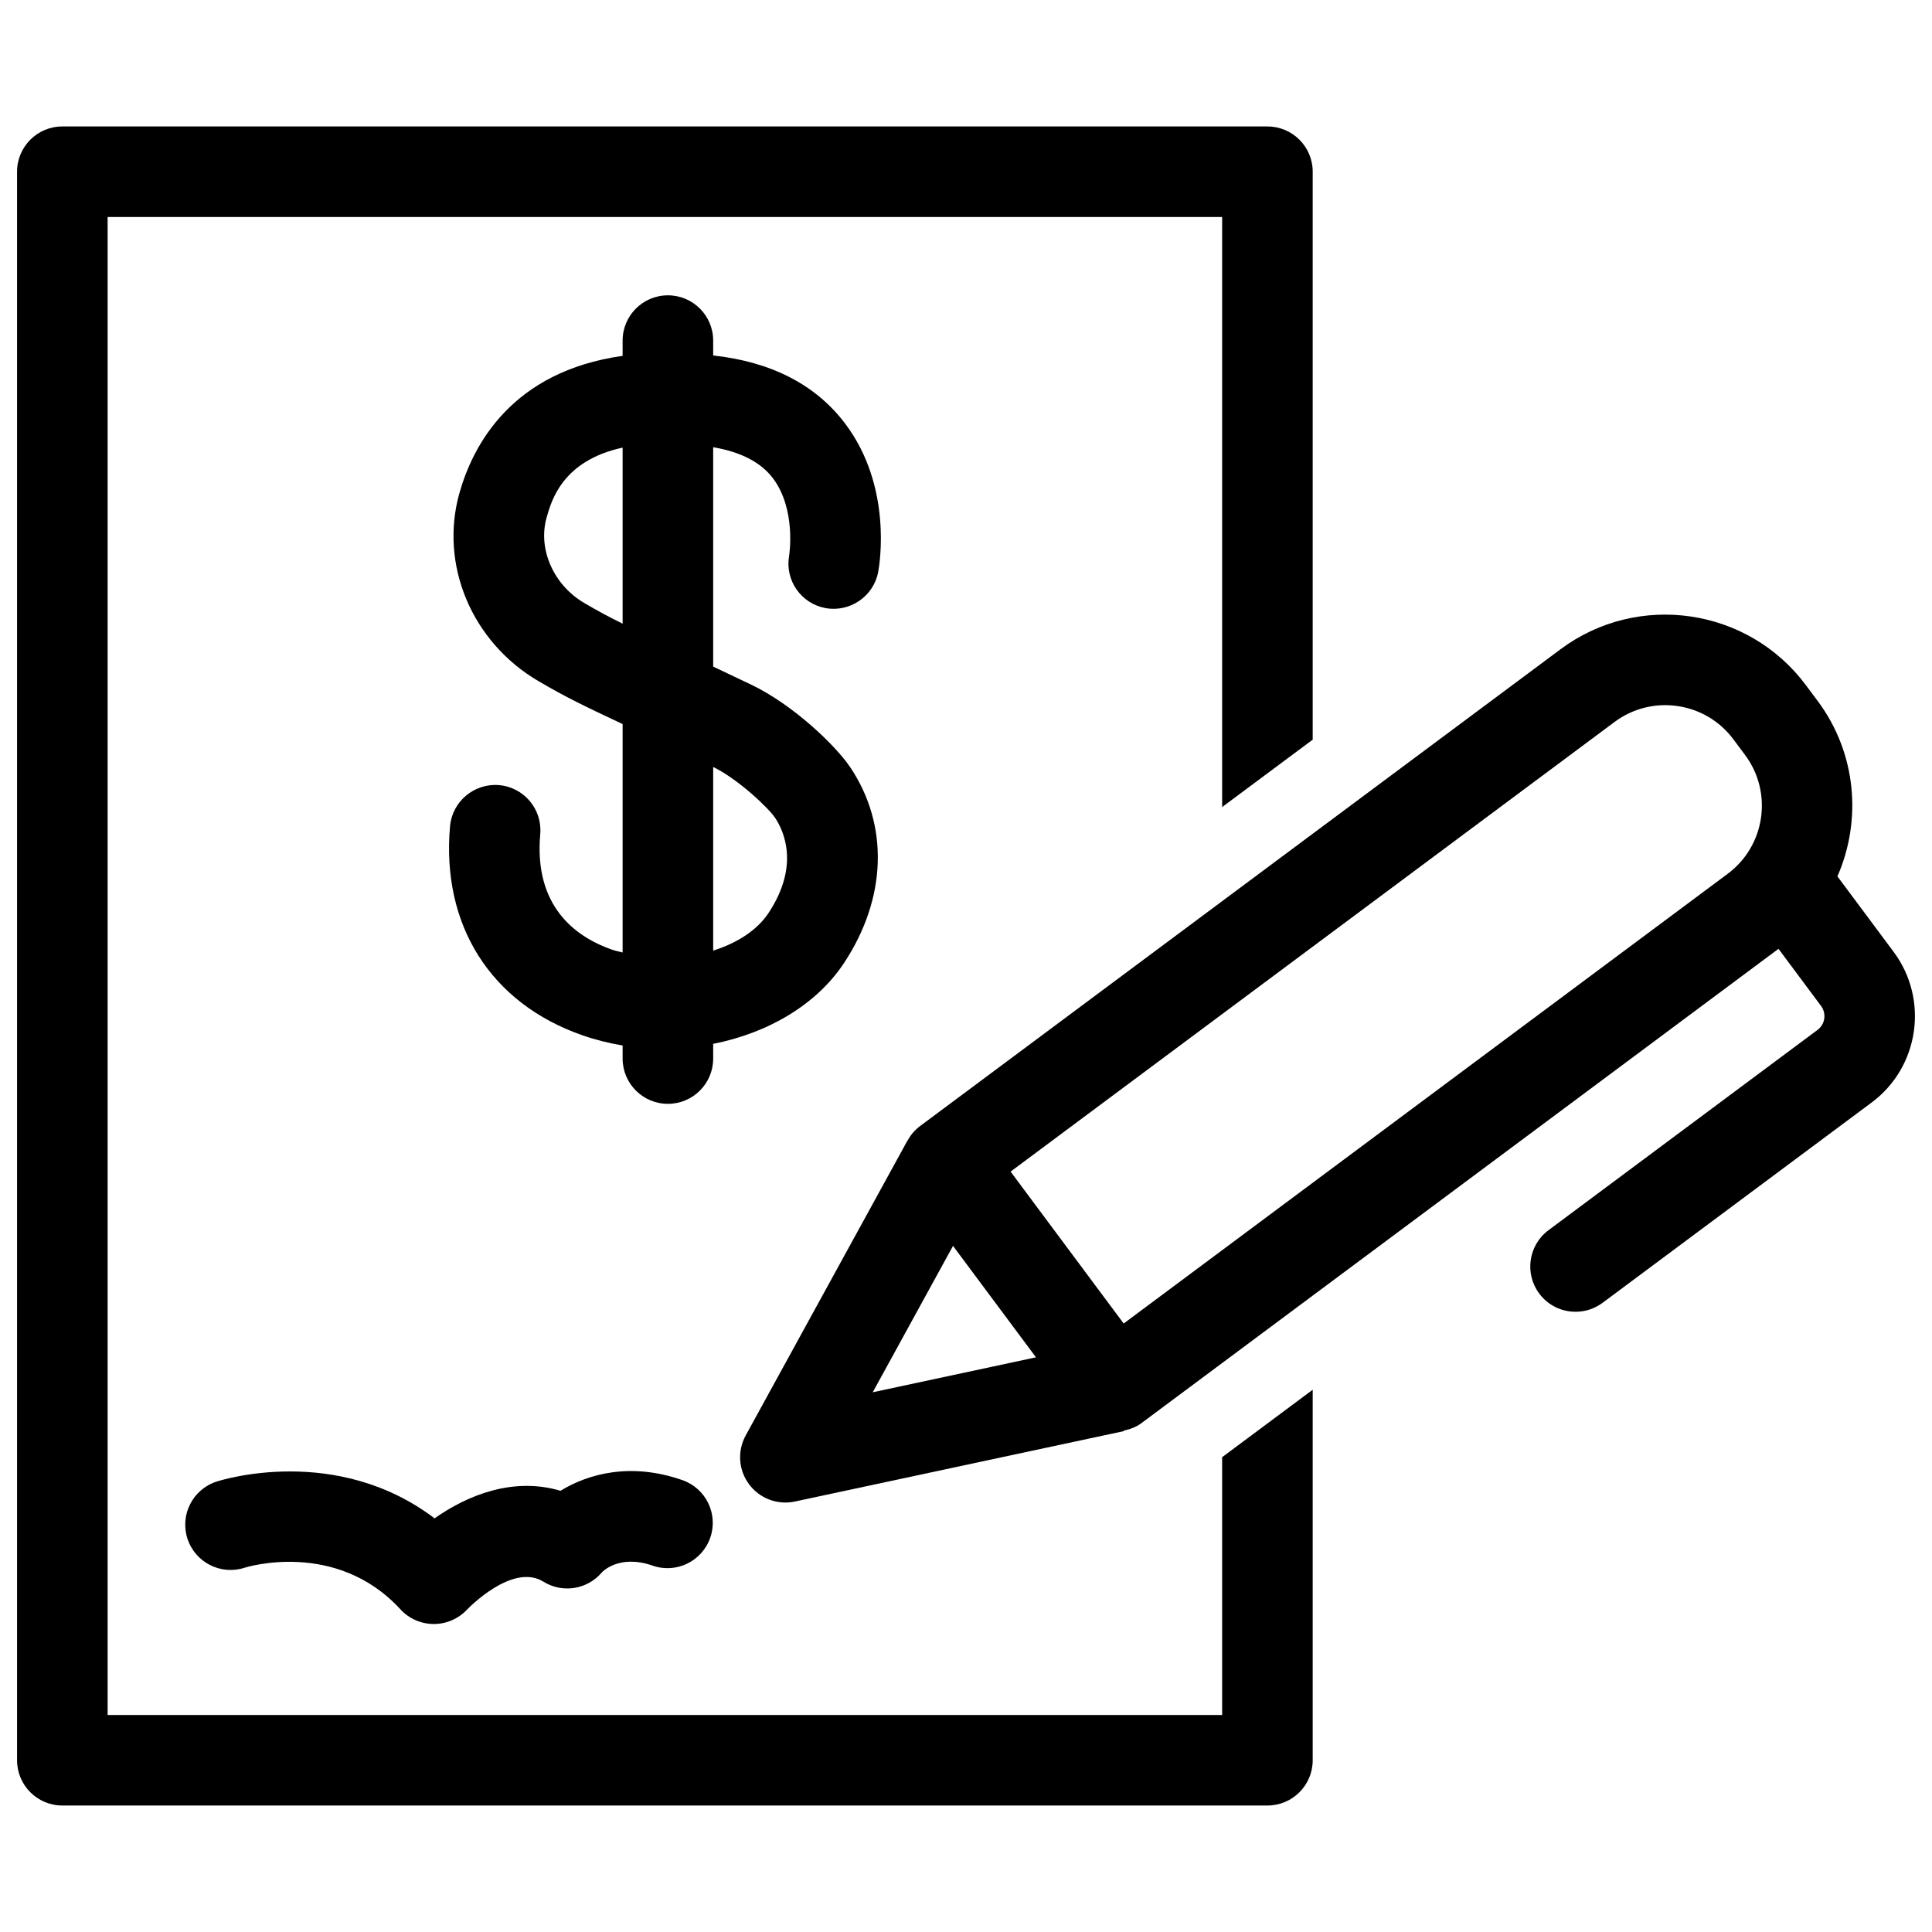 <svg id="Layer_1" enable-background="new 0 0 64 64" viewBox="0 0 64 64" xmlns="http://www.w3.org/2000/svg"><g><path d="m22.605 49.031c-1.708-.597-3.112-.213-4.038.353-1.554-.462-3.065.134-4.171.913-3.253-2.463-7.046-1.274-7.224-1.217-.788.257-1.219 1.103-.962 1.891s1.103 1.217 1.89.963c.029-.011 3.03-.952 5.167 1.38.283.309.686.482 1.104.483h.004c.417 0 .819-.178 1.103-.483.015-.016 1.493-1.558 2.521-.92.633.393 1.458.263 1.939-.307.005-.005.557-.614 1.679-.224.782.275 1.637-.141 1.91-.922.274-.782-.139-1.637-.922-1.91z"/><path d="m62.731 31.534-1.864-2.503c.811-1.851.639-4.074-.652-5.808l-.392-.525c-1.912-2.569-5.56-3.104-8.128-1.191l-21.214 15.793c-.179.133-.316.3-.416.483l-.003-.002-5.36 9.771c-.282.515-.239 1.146.112 1.617.287.385.735.604 1.203.604.104 0 .209-.011.314-.033l10.897-2.332-.004-.017c.209-.044.411-.117.586-.247l21.105-15.713 1.41 1.893c.186.25.134.605-.116.792l-8.912 6.635c-.665.495-.803 1.435-.308 2.099.294.396.746.604 1.204.604.312 0 .626-.097.895-.297l8.913-6.635c1.576-1.172 1.903-3.411.73-4.988zm-33.821 14.587 2.66-4.849 2.748 3.691zm28.324-17.177-20.011 14.899-3.746-5.032 20.011-14.898c1.244-.924 3.007-.665 3.931.576l.392.525c.923 1.242.665 3.005-.577 3.93z"/><path d="m27.347 20.144c.811.146 1.596-.391 1.746-1.206.052-.283.46-2.823-1.08-4.884-.972-1.301-2.45-2.066-4.388-2.279v-.492c0-.829-.671-1.5-1.5-1.5s-1.5.671-1.5 1.5v.505c-3.664.518-4.952 2.939-5.405 4.542-.67 2.374.405 4.936 2.615 6.232.913.535 1.521.828 2.79 1.424v7.566c-.116-.031-.235-.052-.348-.092-1.204-.42-2.594-1.426-2.381-3.826.073-.825-.537-1.553-1.362-1.626-.818-.07-1.553.537-1.626 1.362-.291 3.275 1.347 5.863 4.379 6.923.438.153.886.265 1.338.34v.433c0 .828.671 1.5 1.5 1.5s1.5-.672 1.5-1.5v-.487c1.807-.356 3.419-1.29 4.337-2.682 1.413-2.139 1.49-4.56.205-6.478-.485-.723-1.898-2.079-3.289-2.742-.469-.224-.876-.417-1.253-.595v-7.267c.896.152 1.569.488 1.975 1.022.776 1.022.549 2.519.541 2.571-.145.811.394 1.587 1.206 1.736zm-7.994-.17c-1.017-.596-1.541-1.786-1.246-2.829.165-.583.535-1.885 2.518-2.317v5.832c-.454-.223-.814-.417-1.272-.686zm6.322 7.116c.283.422.828 1.574-.216 3.154-.381.577-1.05.998-1.834 1.247v-6.085c.856.422 1.84 1.371 2.05 1.684z"/><path d="m40.485 56.811h-36.92v-49.622h36.92v19.546l3-2.233v-18.813c0-.829-.672-1.5-1.5-1.5h-39.92c-.829 0-1.5.671-1.5 1.5v52.621c0 .828.671 1.5 1.5 1.5h39.92c.828 0 1.5-.672 1.5-1.5v-12.273l-3 2.234z"/></g></svg>